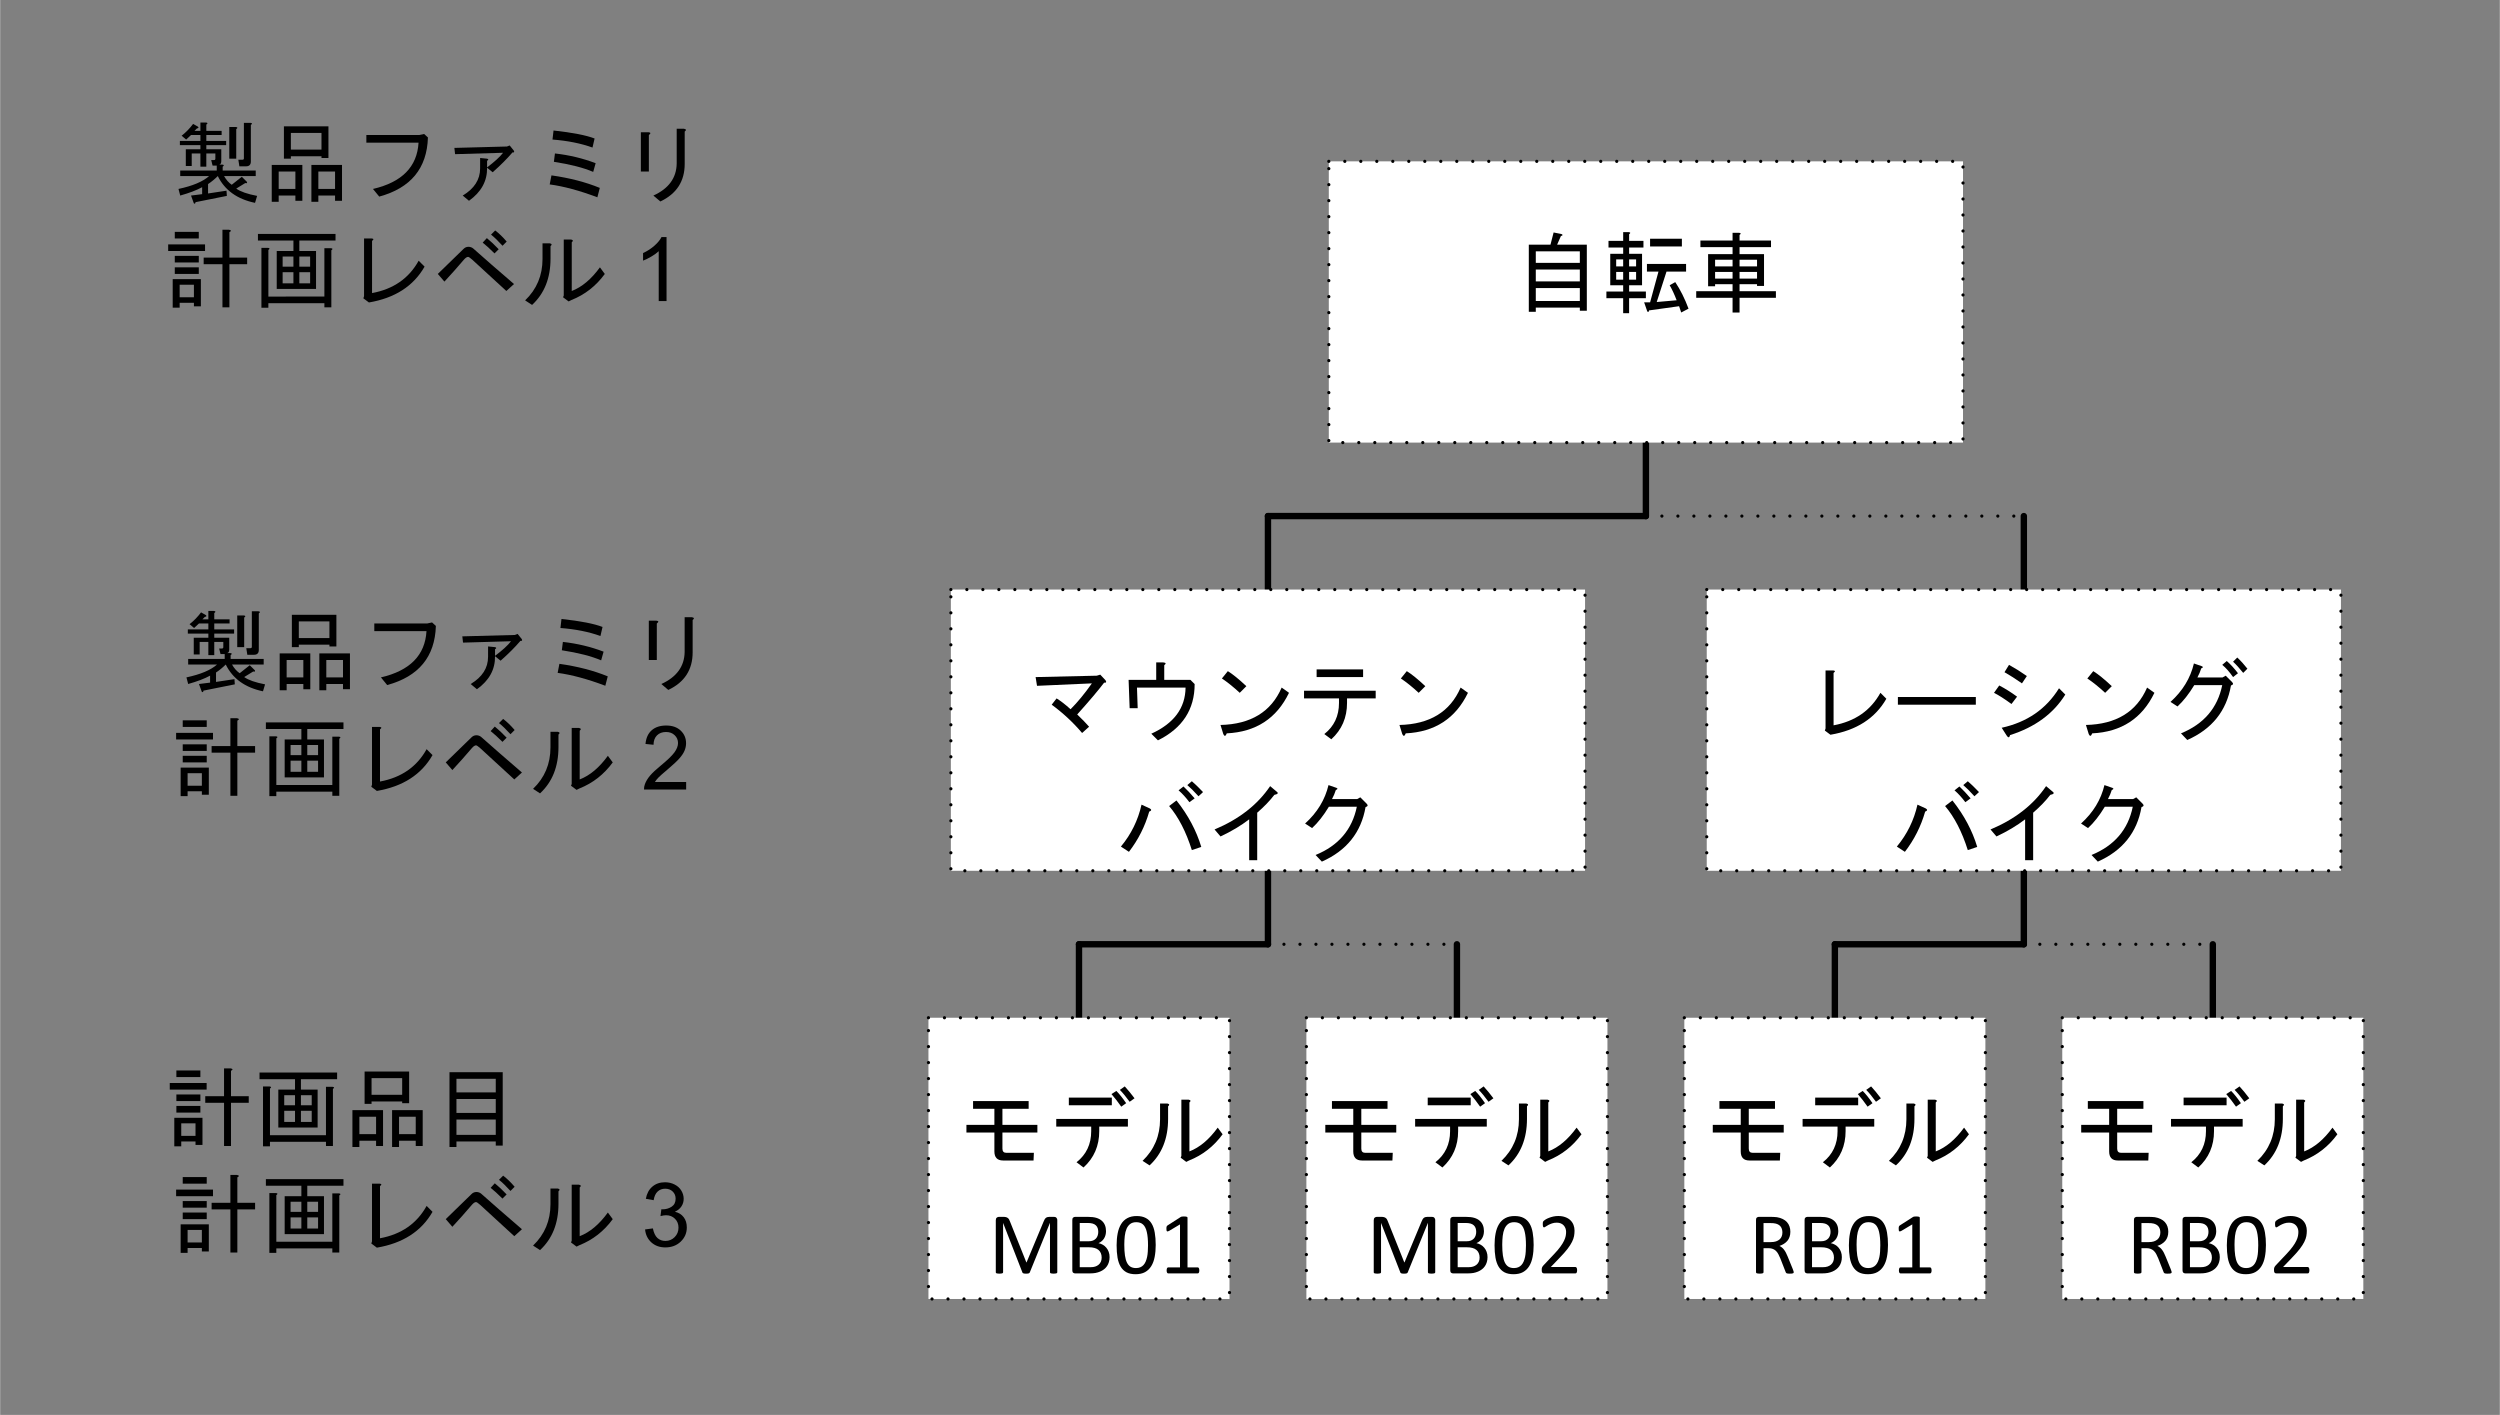 <?xml version="1.0" encoding="UTF-8" standalone="no"?>
<svg xmlns:dc="http://purl.org/dc/elements/1.1/" xmlns:cc="http://creativecommons.org/ns#" xmlns:rdf="http://www.w3.org/1999/02/22-rdf-syntax-ns#" xmlns:svg="http://www.w3.org/2000/svg" xmlns="http://www.w3.org/2000/svg" xmlns:sodipodi="http://sodipodi.sourceforge.net/DTD/sodipodi-0.dtd" xmlns:inkscape="http://www.inkscape.org/namespaces/inkscape" width="5.465in" height="3.093in" viewBox="0 0 393.484 222.728" xml:space="preserve" color-interpolation-filters="sRGB" class="st8" version="1.1" id="svg311" sodipodi:docname="ocn1613647159460.svg" inkscape:version="1.0.2 (e86c870879, 2021-01-15, custom)">
	<rect x="0" y="0" width="393.484" height="222.728" fill="#808080" stroke="none"/>
	<defs id="defs315">
	</defs>
	<namedview pagecolor="#ffffff" bordercolor="#666666" borderopacity="1" objecttolerance="10" gridtolerance="10" guidetolerance="10" inkscape:pageopacity="0" inkscape:pageshadow="2" inkscape:window-width="1885" inkscape:window-height="981" id="namedview313" showgrid="false" inkscape:zoom="1.9524706" inkscape:cx="262.32289" inkscape:cy="148.4856" inkscape:window-x="0" inkscape:window-y="0" inkscape:window-maximized="0" inkscape:current-layer="svg311" inkscape:document-rotation="0">
	</namedview>
	<style type="text/css" id="style2">
<![CDATA[
		.st1 {fill:none;stroke:none;stroke-linecap:round;stroke-linejoin:round;stroke-width:0.72}
		.st2 {stroke:#000000;stroke-linecap:round;stroke-linejoin:round;stroke-width:1.007}
		.st3 {stroke:#000000;stroke-dasharray:0,2.518;stroke-linecap:round;stroke-linejoin:round;stroke-width:0.504}
		.st4 {fill:#ffffff;stroke:none;stroke-linecap:round;stroke-linejoin:round;stroke-width:0.75}
		.st5 {stroke:none;stroke-linecap:round;stroke-linejoin:round;stroke-width:0.75}
		.st6 {fill:#000000;font-family:Arial;font-size:1.174em}
		.st7 {fill:#000000;font-family:Arial;font-size:1.168em}
		.st8 {fill:none;fill-rule:evenodd;font-size:12px;overflow:visible;stroke-linecap:square;stroke-miterlimit:3}
	]]>	</style>
	<g id="g309">
		<g id="shape2-1" transform="translate(68.257,-167.579)">
			<path id="rect8" style="fill:none;stroke:none;stroke-width:0.72;stroke-linecap:round;stroke-linejoin:round" d="m 0,206.728 h 104 v 16 H 0 Z" class="st1"/>
		</g>
		<g id="shape52-3" transform="translate(259.062,-141.49)">
			<path d="M0 211.16 L0 222.73" class="st2" id="path13"/>
		</g>
		<g id="shape53-6" transform="translate(199.568,-129.921)">
			<path d="M0 211.16 L0 222.73" class="st2" id="path18"/>
		</g>
		<g id="shape54-9" transform="translate(318.555,-129.921)">
			<path d="M0 211.16 L0 222.73" class="st2" id="path23"/>
		</g>
		<g id="shape55-12" transform="translate(199.568,-141.49)">
			<path d="M0 222.73 L59.49 222.73" class="st2" id="path28"/>
		</g>
		<g id="shape56-15" transform="translate(259.062,-141.49)">
			<path d="M-0 222.73 L59.49 222.73" class="st3" id="path33"/>
		</g>
		<g id="shape57-18" transform="translate(199.568,-74.087)">
			<path d="M0 211.16 L0 222.73" class="st2" id="path38"/>
		</g>
		<g id="shape58-21" transform="translate(169.822,-62.517)">
			<path d="M0 211.16 L0 222.73" class="st2" id="path43"/>
		</g>
		<g id="shape59-24" transform="translate(229.315,-62.517)">
			<path d="M0 211.16 L0 222.73" class="st2" id="path48"/>
		</g>
		<g id="shape60-27" transform="translate(169.822,-74.087)">
			<path d="M0 222.73 L29.75 222.73" class="st2" id="path53"/>
		</g>
		<g id="shape61-30" transform="translate(199.568,-74.087)">
			<path d="M0 222.73 L29.75 222.73" class="st3" id="path58"/>
		</g>
		<g id="shape62-33" transform="translate(146.125,-18.252)">
			<path d="M0 178.46 L47.39 178.46 L47.39 222.73 L0 222.73 L0 178.46 L0 178.46 Z" class="st4" id="path63"/>
		</g>
		<g id="shape63-35" transform="translate(150.663,-35.655)">
			<path d="M46.34 205.82 L0 205.82 L0 222.73 L46.34 222.73 L46.34 205.82" class="st5" id="path70"/>
			<g aria-label="モデル" id="text72" style="font-size:14.085px;font-family:Arial;fill:#000000" class="st6">
				<path d="M 12.004,218.335 H 7.217 q -1.375,0 -1.375,-1.43 v -2.971 H 1.44 v -1.21 H 5.842 v -2.531 H 2.486 v -1.21 h 8.748 v 1.21 H 7.107 v 2.531 h 5.502 v 1.21 H 7.107 v 2.531 q 0,0.66 0.605,0.66 h 4.346 z" style="font-size:14.085px;font-family:Arial;fill:#000000" id="path189"/>
				<path d="m 21.082,212.998 h -5.502 v -1.21 h 11.279 v 1.21 h -4.511 v 0.715 q 0,3.466 -2.476,5.722 l -1.1,-0.825 q 2.311,-1.816 2.311,-4.897 z m -3.521,-3.356 v -1.21 h 6.767 v 1.21 z m 7.482,-2.256 q 0.715,0.715 1.54,1.926 l -0.77,0.55 q -0.77,-1.1 -1.54,-1.981 z m 1.32,-0.715 q 0.715,0.77 1.54,1.871 l -0.77,0.55 q -0.88,-1.21 -1.54,-1.871 z" style="font-size:14.085px;font-family:Arial;fill:#000000" id="path192"/>
				<path d="m 36.542,216.904 q 2.421,-0.935 4.456,-3.741 l 0.77,1.045 q -2.091,2.861 -5.282,4.126 l -0.44,0.22 -0.88,-0.66 0.11,-0.275 v -8.858 h 1.155 q 0.495,0.11 0.11,0.44 z m -7.372,1.485 q 2.751,-2.641 2.751,-6.547 v -2.476 h 1.155 q 0.495,0.11 0.11,0.44 v 1.981 q 0,4.621 -2.916,7.317 z" style="font-size:14.085px;font-family:Arial;fill:#000000" id="path194"/>
			</g>
		</g>
		<g id="shape64-39" transform="translate(151.167,-18.05)">
			<path d="M42.74 205.82 L0 205.82 L0 222.73 L42.74 222.73 L42.74 205.82" class="st5" id="path79"/>
			<g aria-label="MB01" id="text81" style="font-size:14.085px;font-family:Arial;fill:#000000" class="st6">
				<path d="m 15.239,218.321 q 0,0.055 -0.028,0.096 -0.028,0.041 -0.096,0.069 -0.069,0.021 -0.179,0.034 -0.103,0.021 -0.275,0.021 -0.158,0 -0.275,-0.021 -0.11,-0.014 -0.179,-0.034 -0.062,-0.028 -0.089,-0.069 -0.028,-0.041 -0.028,-0.096 v -7.751 h -0.014 l -3.17,7.785 q -0.021,0.048 -0.062,0.083 -0.034,0.034 -0.11,0.062 -0.069,0.021 -0.172,0.028 -0.096,0.014 -0.234,0.014 -0.144,0 -0.248,-0.014 -0.103,-0.014 -0.172,-0.034 -0.069,-0.028 -0.11,-0.062 -0.034,-0.034 -0.048,-0.076 l -3.033,-7.785 h -0.007 v 7.751 q 0,0.055 -0.028,0.096 -0.028,0.041 -0.096,0.069 -0.069,0.021 -0.179,0.034 -0.11,0.021 -0.282,0.021 -0.165,0 -0.275,-0.021 -0.11,-0.014 -0.179,-0.034 -0.062,-0.028 -0.089,-0.069 -0.021,-0.041 -0.021,-0.096 v -8.184 q 0,-0.289 0.151,-0.413 0.151,-0.124 0.337,-0.124 H 6.766 q 0.22,0 0.385,0.041 0.165,0.041 0.289,0.131 0.124,0.089 0.206,0.227 0.083,0.138 0.144,0.323 l 2.579,6.444 h 0.034 l 2.682,-6.423 q 0.076,-0.206 0.165,-0.351 0.089,-0.144 0.193,-0.227 0.11,-0.089 0.241,-0.124 0.131,-0.041 0.303,-0.041 h 0.75 q 0.103,0 0.193,0.034 0.096,0.028 0.158,0.096 0.069,0.062 0.11,0.165 0.041,0.096 0.041,0.241 z" style="font-size:14.085px;font-family:Arial;fill:#000000" id="path197"/>
				<path d="m 23.471,215.949 q 0,0.42 -0.11,0.777 -0.103,0.351 -0.296,0.633 -0.193,0.282 -0.468,0.495 -0.268,0.213 -0.612,0.358 -0.337,0.144 -0.729,0.22 -0.385,0.069 -0.887,0.069 H 18.045 q -0.158,0 -0.303,-0.103 -0.138,-0.11 -0.138,-0.378 v -7.936 q 0,-0.268 0.138,-0.371 0.144,-0.11 0.303,-0.11 h 2.022 q 0.798,0 1.307,0.151 0.509,0.151 0.846,0.44 0.344,0.289 0.516,0.708 0.172,0.42 0.172,0.949 0,0.316 -0.076,0.605 -0.076,0.289 -0.227,0.536 -0.144,0.241 -0.371,0.433 -0.22,0.193 -0.509,0.316 0.364,0.069 0.681,0.254 0.316,0.179 0.55,0.461 0.241,0.282 0.378,0.66 0.138,0.378 0.138,0.832 z m -1.781,-3.982 q 0,-0.323 -0.089,-0.585 -0.089,-0.261 -0.282,-0.44 -0.193,-0.186 -0.502,-0.282 -0.309,-0.096 -0.818,-0.096 h -1.224 v 2.882 h 1.348 q 0.461,0 0.743,-0.117 0.282,-0.124 0.468,-0.323 0.186,-0.206 0.268,-0.475 0.089,-0.275 0.089,-0.564 z m 0.536,4.051 q 0,-0.399 -0.131,-0.701 -0.124,-0.303 -0.371,-0.509 -0.241,-0.206 -0.612,-0.309 -0.364,-0.11 -0.922,-0.11 h -1.417 v 3.136 h 1.719 q 0.406,0 0.708,-0.096 0.303,-0.096 0.53,-0.282 0.234,-0.193 0.364,-0.475 0.131,-0.282 0.131,-0.653 z" style="font-size:14.085px;font-family:Arial;fill:#000000" id="path199"/>
				<path d="m 30.733,214.03 q 0,1.025 -0.165,1.871 -0.158,0.846 -0.536,1.458 -0.371,0.605 -0.977,0.942 -0.605,0.33 -1.492,0.33 -0.839,0 -1.417,-0.296 -0.571,-0.303 -0.922,-0.88 -0.351,-0.585 -0.502,-1.43 -0.144,-0.853 -0.144,-1.953 0,-1.018 0.165,-1.864 0.165,-0.853 0.536,-1.458 0.371,-0.612 0.977,-0.942 0.605,-0.337 1.485,-0.337 0.846,0 1.417,0.303 0.578,0.296 0.928,0.88 0.351,0.578 0.495,1.43 0.151,0.846 0.151,1.946 z m -1.21,0.083 q 0,-0.667 -0.048,-1.197 -0.048,-0.53 -0.144,-0.935 -0.089,-0.406 -0.241,-0.695 -0.144,-0.296 -0.351,-0.481 -0.206,-0.193 -0.475,-0.275 -0.261,-0.089 -0.591,-0.089 -0.585,0 -0.949,0.275 -0.364,0.275 -0.578,0.756 -0.206,0.481 -0.282,1.128 -0.076,0.646 -0.076,1.389 0,0.997 0.103,1.699 0.103,0.695 0.323,1.135 0.227,0.44 0.571,0.64 0.351,0.199 0.846,0.199 0.385,0 0.674,-0.124 0.296,-0.124 0.502,-0.351 0.213,-0.234 0.351,-0.557 0.138,-0.323 0.22,-0.715 0.083,-0.392 0.11,-0.846 0.034,-0.461 0.034,-0.956 z" style="font-size:14.085px;font-family:Arial;fill:#000000" id="path201"/>
				<path d="m 37.597,218.032 q 0,0.131 -0.021,0.22 -0.021,0.089 -0.055,0.144 -0.034,0.055 -0.083,0.083 -0.041,0.021 -0.089,0.021 h -4.649 q -0.048,0 -0.089,-0.021 -0.041,-0.028 -0.083,-0.083 -0.034,-0.055 -0.055,-0.144 -0.021,-0.089 -0.021,-0.22 0,-0.124 0.021,-0.213 0.021,-0.089 0.048,-0.144 0.034,-0.062 0.076,-0.089 0.048,-0.034 0.103,-0.034 h 1.857 v -6.767 l -1.719,1.025 q -0.131,0.069 -0.213,0.083 -0.076,0.014 -0.124,-0.028 -0.048,-0.048 -0.069,-0.151 -0.014,-0.103 -0.014,-0.261 0,-0.117 0.007,-0.199 0.014,-0.083 0.034,-0.138 0.021,-0.055 0.055,-0.096 0.041,-0.041 0.103,-0.083 l 2.049,-1.314 q 0.028,-0.021 0.069,-0.034 0.041,-0.014 0.103,-0.028 0.062,-0.014 0.144,-0.014 0.083,-0.007 0.206,-0.007 0.165,0 0.275,0.014 0.11,0.014 0.172,0.041 0.062,0.021 0.083,0.062 0.021,0.034 0.021,0.076 v 7.819 h 1.609 q 0.055,0 0.103,0.034 0.048,0.028 0.076,0.089 0.034,0.055 0.048,0.144 0.021,0.089 0.021,0.213 z" style="font-size:14.085px;font-family:Arial;fill:#000000" id="path203"/>
			</g>
		</g>
		<g id="shape65-43" transform="translate(146.125,-18.252)">
			<path d="M0 178.46 L47.39 178.46 L47.39 222.73 L0 222.73 L0 178.46" class="st3" id="path86"/>
		</g>
		<g id="shape66-46" transform="translate(205.618,-18.252)">
			<path d="M0 178.46 L47.39 178.46 L47.39 222.73 L0 222.73 L0 178.46 L0 178.46 Z" class="st4" id="path91"/>
		</g>
		<g id="shape67-48" transform="translate(210.156,-35.655)">
			<path d="M46.34 205.82 L0 205.82 L0 222.73 L46.34 222.73 L46.34 205.82" class="st5" id="path98"/>
			<g aria-label="モデル" id="text100" style="font-size:14.085px;font-family:Arial;fill:#000000" class="st6">
				<path d="M 9.004,218.335 H 4.217 q -1.375,0 -1.375,-1.43 v -2.971 h -4.401 v -1.21 h 4.401 v -2.531 h -3.356 v -1.21 h 8.748 v 1.21 H 4.107 v 2.531 h 5.502 v 1.21 H 4.107 v 2.531 q 0,0.66 0.605,0.66 h 4.346 z" style="font-size:14.085px;font-family:Arial;fill:#000000" id="path206"/>
				<path d="m 18.082,212.998 h -5.502 v -1.21 h 11.279 v 1.21 h -4.511 v 0.715 q 0,3.466 -2.476,5.722 l -1.1,-0.825 q 2.311,-1.816 2.311,-4.897 z m -3.521,-3.356 v -1.21 h 6.767 v 1.21 z m 7.482,-2.256 q 0.715,0.715 1.54,1.926 l -0.77,0.55 q -0.77,-1.1 -1.54,-1.981 z m 1.32,-0.715 q 0.715,0.77 1.54,1.871 l -0.77,0.55 q -0.88,-1.21 -1.54,-1.871 z" style="font-size:14.085px;font-family:Arial;fill:#000000" id="path208"/>
				<path d="m 33.542,216.904 q 2.421,-0.935 4.456,-3.741 l 0.77,1.045 q -2.091,2.861 -5.282,4.126 l -0.44,0.22 -0.88,-0.66 0.11,-0.275 v -8.858 h 1.155 q 0.495,0.11 0.11,0.44 z m -7.372,1.485 q 2.751,-2.641 2.751,-6.547 v -2.476 h 1.155 q 0.495,0.11 0.11,0.44 v 1.981 q 0,4.621 -2.916,7.317 z" style="font-size:14.085px;font-family:Arial;fill:#000000" id="path210"/>
			</g>
		</g>
		<g id="shape68-52" transform="translate(210.66,-18.05)">
			<path d="M42.74 205.82 L0 205.82 L0 222.73 L42.74 222.73 L42.74 205.82" class="st5" id="path107"/>
			<g aria-label="MB02" id="text109" style="font-size:14.085px;font-family:Arial;fill:#000000" class="st6">
				<path d="m 15.239,218.321 q 0,0.055 -0.028,0.096 -0.028,0.041 -0.096,0.069 -0.069,0.021 -0.179,0.034 -0.103,0.021 -0.275,0.021 -0.158,0 -0.275,-0.021 -0.11,-0.014 -0.179,-0.034 -0.062,-0.028 -0.089,-0.069 -0.028,-0.041 -0.028,-0.096 v -7.751 h -0.014 l -3.17,7.785 q -0.021,0.048 -0.062,0.083 -0.034,0.034 -0.11,0.062 -0.069,0.021 -0.172,0.028 -0.096,0.014 -0.234,0.014 -0.144,0 -0.248,-0.014 -0.103,-0.014 -0.172,-0.034 -0.069,-0.028 -0.11,-0.062 -0.034,-0.034 -0.048,-0.076 l -3.033,-7.785 h -0.007 v 7.751 q 0,0.055 -0.028,0.096 -0.028,0.041 -0.096,0.069 -0.069,0.021 -0.179,0.034 -0.11,0.021 -0.282,0.021 -0.165,0 -0.275,-0.021 -0.11,-0.014 -0.179,-0.034 -0.062,-0.028 -0.089,-0.069 -0.021,-0.041 -0.021,-0.096 v -8.184 q 0,-0.289 0.151,-0.413 0.151,-0.124 0.337,-0.124 H 6.766 q 0.22,0 0.385,0.041 0.165,0.041 0.289,0.131 0.124,0.089 0.206,0.227 0.083,0.138 0.144,0.323 l 2.579,6.444 h 0.034 l 2.682,-6.423 q 0.076,-0.206 0.165,-0.351 0.089,-0.144 0.193,-0.227 0.11,-0.089 0.241,-0.124 0.131,-0.041 0.303,-0.041 h 0.75 q 0.103,0 0.193,0.034 0.096,0.028 0.158,0.096 0.069,0.062 0.11,0.165 0.041,0.096 0.041,0.241 z" style="font-size:14.085px;font-family:Arial;fill:#000000" id="path213"/>
				<path d="m 23.471,215.949 q 0,0.42 -0.11,0.777 -0.103,0.351 -0.296,0.633 -0.193,0.282 -0.468,0.495 -0.268,0.213 -0.612,0.358 -0.337,0.144 -0.729,0.22 -0.385,0.069 -0.887,0.069 H 18.045 q -0.158,0 -0.303,-0.103 -0.138,-0.11 -0.138,-0.378 v -7.936 q 0,-0.268 0.138,-0.371 0.144,-0.11 0.303,-0.11 h 2.022 q 0.798,0 1.307,0.151 0.509,0.151 0.846,0.44 0.344,0.289 0.516,0.708 0.172,0.42 0.172,0.949 0,0.316 -0.076,0.605 -0.076,0.289 -0.227,0.536 -0.144,0.241 -0.371,0.433 -0.22,0.193 -0.509,0.316 0.364,0.069 0.681,0.254 0.316,0.179 0.55,0.461 0.241,0.282 0.378,0.66 0.138,0.378 0.138,0.832 z m -1.781,-3.982 q 0,-0.323 -0.089,-0.585 -0.089,-0.261 -0.282,-0.44 -0.193,-0.186 -0.502,-0.282 -0.309,-0.096 -0.818,-0.096 h -1.224 v 2.882 h 1.348 q 0.461,0 0.743,-0.117 0.282,-0.124 0.468,-0.323 0.186,-0.206 0.268,-0.475 0.089,-0.275 0.089,-0.564 z m 0.536,4.051 q 0,-0.399 -0.131,-0.701 -0.124,-0.303 -0.371,-0.509 -0.241,-0.206 -0.612,-0.309 -0.364,-0.11 -0.922,-0.11 h -1.417 v 3.136 h 1.719 q 0.406,0 0.708,-0.096 0.303,-0.096 0.53,-0.282 0.234,-0.193 0.364,-0.475 0.131,-0.282 0.131,-0.653 z" style="font-size:14.085px;font-family:Arial;fill:#000000" id="path215"/>
				<path d="m 30.733,214.03 q 0,1.025 -0.165,1.871 -0.158,0.846 -0.536,1.458 -0.371,0.605 -0.977,0.942 -0.605,0.33 -1.492,0.33 -0.839,0 -1.417,-0.296 -0.571,-0.303 -0.922,-0.88 -0.351,-0.585 -0.502,-1.43 -0.144,-0.853 -0.144,-1.953 0,-1.018 0.165,-1.864 0.165,-0.853 0.536,-1.458 0.371,-0.612 0.977,-0.942 0.605,-0.337 1.485,-0.337 0.846,0 1.417,0.303 0.578,0.296 0.928,0.88 0.351,0.578 0.495,1.43 0.151,0.846 0.151,1.946 z m -1.21,0.083 q 0,-0.667 -0.048,-1.197 -0.048,-0.53 -0.144,-0.935 -0.089,-0.406 -0.241,-0.695 -0.144,-0.296 -0.351,-0.481 -0.206,-0.193 -0.475,-0.275 -0.261,-0.089 -0.591,-0.089 -0.585,0 -0.949,0.275 -0.364,0.275 -0.578,0.756 -0.206,0.481 -0.282,1.128 -0.076,0.646 -0.076,1.389 0,0.997 0.103,1.699 0.103,0.695 0.323,1.135 0.227,0.44 0.571,0.64 0.351,0.199 0.846,0.199 0.385,0 0.674,-0.124 0.296,-0.124 0.502,-0.351 0.213,-0.234 0.351,-0.557 0.138,-0.323 0.22,-0.715 0.083,-0.392 0.11,-0.846 0.034,-0.461 0.034,-0.956 z" style="font-size:14.085px;font-family:Arial;fill:#000000" id="path217"/>
				<path d="m 37.576,217.991 q 0,0.124 -0.021,0.22 -0.014,0.096 -0.048,0.165 -0.028,0.062 -0.083,0.096 -0.048,0.028 -0.11,0.028 h -4.917 q -0.096,0 -0.172,-0.021 -0.069,-0.028 -0.124,-0.083 -0.048,-0.055 -0.076,-0.158 -0.021,-0.103 -0.021,-0.254 0,-0.138 0.007,-0.241 0.014,-0.103 0.048,-0.179 0.034,-0.083 0.083,-0.158 0.055,-0.083 0.138,-0.172 l 1.726,-1.829 q 0.598,-0.633 0.956,-1.135 0.364,-0.502 0.557,-0.915 0.199,-0.413 0.261,-0.75 0.062,-0.337 0.062,-0.633 0,-0.296 -0.096,-0.557 -0.096,-0.268 -0.282,-0.468 -0.179,-0.199 -0.454,-0.316 -0.275,-0.117 -0.633,-0.117 -0.42,0 -0.756,0.117 -0.33,0.117 -0.585,0.254 -0.248,0.138 -0.42,0.254 -0.165,0.117 -0.248,0.117 -0.048,0 -0.089,-0.028 -0.034,-0.028 -0.062,-0.089 -0.021,-0.062 -0.034,-0.165 -0.014,-0.103 -0.014,-0.248 0,-0.103 0.007,-0.179 0.007,-0.076 0.021,-0.131 0.021,-0.055 0.048,-0.103 0.028,-0.048 0.11,-0.117 0.083,-0.076 0.282,-0.199 0.206,-0.124 0.509,-0.241 0.309,-0.124 0.674,-0.206 0.371,-0.083 0.777,-0.083 0.646,0 1.128,0.186 0.488,0.179 0.805,0.495 0.323,0.316 0.481,0.736 0.158,0.42 0.158,0.894 0,0.426 -0.076,0.853 -0.076,0.42 -0.323,0.915 -0.241,0.488 -0.701,1.093 -0.461,0.598 -1.224,1.382 l -1.41,1.472 h 3.872 q 0.055,0 0.103,0.034 0.055,0.028 0.089,0.089 0.041,0.062 0.055,0.158 0.021,0.089 0.021,0.213 z" style="font-size:14.085px;font-family:Arial;fill:#000000" id="path220"/>
			</g>
		</g>
		<g id="shape69-56" transform="translate(205.618,-18.252)">
			<path d="M0 178.46 L47.39 178.46 L47.39 222.73 L0 222.73 L0 178.46" class="st3" id="path114"/>
		</g>
		<g id="shape70-59" transform="translate(149.654,-85.656)">
			<path d="M0 178.46 L99.83 178.46 L99.83 222.73 L0 222.73 L0 178.46 L0 178.46 Z" class="st4" id="path119"/>
		</g>
		<g id="shape71-61" transform="translate(154.192,-103.059)">
			<path d="M102.47 205.82 L0 205.82 L0 222.73 L102.47 222.73 L102.47 205.82" class="st5" id="path126"/>
			<g aria-label="マウンテン バイク" id="text128" style="font-size:14.085px;font-family:Arial;text-align:center;text-anchor:middle;fill:#000000" class="st6">
				<path d="m 15.35,215.529 q 1.155,1.1 1.871,1.926 l -1.1,0.99 q -2.091,-2.476 -4.787,-4.456 l 0.77,-0.99 q 0.99,0.605 2.201,1.706 1.651,-1.651 3.356,-4.071 l -8.638,0.385 -0.22,-1.375 9.628,-0.22 0.55,-0.165 0.825,0.88 q 0.275,0.44 -0.22,0.385 -1.375,1.816 -4.236,5.007 z" id="path223"/>
				<path d="m 33.836,210.743 q 0,5.997 -5.777,8.858 l -1.045,-1.045 q 5.337,-2.421 5.392,-7.262 h -7.647 l 0.11,3.246 h -1.265 l -0.165,-4.456 h 4.346 v -2.751 h 1.1 q 0.66,0.055 0.165,0.44 v 2.311 h 4.126 z" id="path225"/>
				<path d="m 48.69,212.118 q -2.916,6.052 -9.793,6.382 -0.275,0.715 -0.55,0.11 l -0.44,-1.43 q 7.152,-0.165 9.628,-5.887 z m -7.757,0 q -1.485,-1.375 -2.806,-2.256 l 0.935,-1.155 q 1.155,0.715 2.916,2.366 z" id="path227"/>
				<path d="M 56.558,212.998 H 51.056 v -1.21 h 11.279 v 1.21 h -4.511 v 0.715 q 0,3.466 -2.476,5.722 l -1.1,-0.825 q 2.311,-1.816 2.311,-4.897 z m -3.521,-3.356 v -1.21 h 7.317 v 1.21 z" id="path229"/>
				<path d="m 76.86,212.118 q -2.916,6.052 -9.793,6.382 -0.275,0.715 -0.55,0.11 l -0.44,-1.43 q 7.152,-0.165 9.628,-5.887 z m -7.757,0 q -1.485,-1.375 -2.806,-2.256 l 0.935,-1.155 q 1.155,0.715 2.916,2.366 z" id="path231"/>
				<path d="m 30.975,229.063 q 2.751,3.466 3.906,7.317 l -1.485,0.495 q -1.375,-4.346 -3.576,-6.932 z m -4.181,1.265 q 0.44,0.275 -0.11,0.495 -0.99,3.466 -3.191,6.327 l -1.265,-0.825 q 2.421,-2.916 3.246,-6.602 z m 6.602,-4.291 q 0.715,0.605 1.761,1.706 l -0.715,0.66 q -0.99,-1.1 -1.761,-1.761 z m -1.32,0.825 q 0.825,0.77 1.761,1.871 l -0.825,0.605 q -0.825,-1.1 -1.706,-1.871 z" id="path234"/>
				<path d="m 36.972,233.63 q 5.777,-2.421 8.748,-6.822 l 1.045,0.88 q 0.44,0.33 -0.385,0.495 -1.045,1.375 -2.696,2.806 v 7.482 h -1.265 v -6.437 q -1.926,1.485 -4.511,2.696 z" id="path236"/>
				<path d="m 60.739,230.109 q -1.045,5.997 -6.877,8.583 l -0.99,-1.045 q 5.392,-2.201 6.492,-7.592 h -4.401 q -1.265,2.091 -2.641,3.356 l -1.1,-0.715 q 2.861,-2.586 3.686,-6.052 l 1.265,0.44 q 0.33,0.165 -0.11,0.33 -0.22,0.715 -0.605,1.43 h 3.961 l 0.495,-0.275 0.99,0.99 q 0.385,0.385 -0.165,0.55 z" id="path239"/>
			</g>
		</g>
		<g id="shape72-65" transform="translate(149.654,-85.656)">
			<path d="M0 178.46 L99.83 178.46 L99.83 222.73 L0 222.73 L0 178.46" class="st3" id="path133"/>
		</g>
		<g id="shape73-68" transform="translate(318.555,-74.087)">
			<path d="M0 211.16 L0 222.73" class="st2" id="path138"/>
		</g>
		<g id="shape74-71" transform="translate(288.808,-62.517)">
			<path d="M0 211.16 L0 222.73" class="st2" id="path143"/>
		</g>
		<g id="shape75-74" transform="translate(348.302,-62.517)">
			<path d="M0 211.16 L0 222.73" class="st2" id="path148"/>
		</g>
		<g id="shape76-77" transform="translate(288.808,-74.087)">
			<path d="M-0 222.73 L29.75 222.73" class="st2" id="path153"/>
		</g>
		<g id="shape77-80" transform="translate(318.555,-74.087)">
			<path d="M-0 222.73 L29.75 222.73" class="st3" id="path158"/>
		</g>
		<g id="shape78-83" transform="translate(265.112,-18.252)">
			<path d="M0 178.46 L47.39 178.46 L47.39 222.73 L0 222.73 L0 178.46 L0 178.46 Z" class="st4" id="path163"/>
		</g>
		<g id="shape79-85" transform="translate(269.649,-35.655)">
			<path d="M46.34 205.82 L0 205.82 L0 222.73 L46.34 222.73 L46.34 205.82" class="st5" id="path170"/>
			<g aria-label="モデル" id="text172" style="font-size:14.085px;font-family:Arial;fill:#000000" class="st6">
				<path d="M 10.504,218.335 H 5.717 q -1.375,0 -1.375,-1.43 v -2.971 h -4.401 v -1.21 h 4.401 v -2.531 H 0.986 v -1.21 H 9.734 v 1.21 H 5.607 v 2.531 h 5.502 v 1.21 H 5.607 v 2.531 q 0,0.66 0.605,0.66 h 4.346 z" style="font-size:14.085px;font-family:Arial;fill:#000000" id="path242"/>
				<path d="m 19.582,212.998 h -5.502 v -1.21 h 11.279 v 1.21 h -4.511 v 0.715 q 0,3.466 -2.476,5.722 l -1.1,-0.825 q 2.311,-1.816 2.311,-4.897 z m -3.521,-3.356 v -1.21 h 6.767 v 1.21 z m 7.482,-2.256 q 0.715,0.715 1.54,1.926 l -0.77,0.55 q -0.77,-1.1 -1.54,-1.981 z m 1.32,-0.715 q 0.715,0.77 1.54,1.871 l -0.77,0.55 q -0.88,-1.21 -1.54,-1.871 z" style="font-size:14.085px;font-family:Arial;fill:#000000" id="path244"/>
				<path d="m 35.042,216.904 q 2.421,-0.935 4.456,-3.741 l 0.77,1.045 q -2.091,2.861 -5.282,4.126 l -0.44,0.22 -0.88,-0.66 0.11,-0.275 v -8.858 h 1.155 q 0.495,0.11 0.11,0.44 z m -7.372,1.485 q 2.751,-2.641 2.751,-6.547 v -2.476 h 1.155 q 0.495,0.11 0.11,0.44 v 1.981 q 0,4.621 -2.916,7.317 z" style="font-size:14.085px;font-family:Arial;fill:#000000" id="path246"/>
			</g>
		</g>
		<g id="shape80-89" transform="translate(271.162,-18.05)">
			<path d="M37.69 205.82 L0 205.82 L0 222.73 L37.69 222.73 L37.69 205.82" class="st5" id="path179"/>
			<g aria-label="RB01" id="text181" style="font-size:14.085px;font-family:Arial;fill:#000000" class="st6">
				<path d="m 11.168,218.321 q 0,0.055 -0.021,0.096 -0.021,0.041 -0.089,0.069 -0.069,0.028 -0.193,0.041 -0.124,0.014 -0.33,0.014 -0.179,0 -0.296,-0.014 -0.11,-0.014 -0.179,-0.041 -0.069,-0.034 -0.11,-0.089 -0.034,-0.055 -0.062,-0.138 l -0.818,-2.098 q -0.144,-0.358 -0.303,-0.653 -0.151,-0.303 -0.364,-0.516 -0.213,-0.22 -0.502,-0.337 -0.289,-0.124 -0.695,-0.124 H 6.416 v 3.789 q 0,0.055 -0.034,0.096 -0.028,0.041 -0.096,0.069 -0.062,0.021 -0.179,0.034 -0.11,0.021 -0.282,0.021 -0.172,0 -0.289,-0.021 -0.11,-0.014 -0.179,-0.034 -0.069,-0.028 -0.096,-0.069 -0.028,-0.041 -0.028,-0.096 v -8.239 q 0,-0.268 0.138,-0.371 0.144,-0.11 0.303,-0.11 h 1.891 q 0.337,0 0.557,0.021 0.227,0.014 0.406,0.034 0.516,0.089 0.908,0.282 0.399,0.193 0.667,0.488 0.268,0.296 0.399,0.681 0.138,0.378 0.138,0.839 0,0.447 -0.124,0.805 -0.117,0.351 -0.344,0.626 -0.227,0.268 -0.543,0.468 -0.316,0.199 -0.708,0.337 0.22,0.096 0.399,0.248 0.179,0.144 0.33,0.351 0.158,0.206 0.296,0.475 0.138,0.268 0.275,0.605 l 0.798,1.96 q 0.096,0.248 0.124,0.351 0.028,0.096 0.028,0.151 z m -1.781,-6.251 q 0,-0.523 -0.234,-0.88 -0.234,-0.364 -0.784,-0.523 -0.172,-0.048 -0.392,-0.069 -0.213,-0.021 -0.564,-0.021 h -0.997 v 2.998 h 1.155 q 0.468,0 0.805,-0.11 0.344,-0.117 0.571,-0.316 0.227,-0.206 0.33,-0.481 0.11,-0.275 0.11,-0.598 z" style="font-size:14.085px;font-family:Arial;fill:#000000" id="path249"/>
				<path d="m 18.747,215.949 q 0,0.42 -0.11,0.777 -0.103,0.351 -0.296,0.633 -0.193,0.282 -0.468,0.495 -0.268,0.213 -0.612,0.358 -0.337,0.144 -0.729,0.22 -0.385,0.069 -0.887,0.069 h -2.324 q -0.158,0 -0.303,-0.103 -0.138,-0.11 -0.138,-0.378 v -7.936 q 0,-0.268 0.138,-0.371 0.144,-0.11 0.303,-0.11 h 2.022 q 0.798,0 1.307,0.151 0.509,0.151 0.846,0.44 0.344,0.289 0.516,0.708 0.172,0.42 0.172,0.949 0,0.316 -0.076,0.605 -0.076,0.289 -0.227,0.536 -0.144,0.241 -0.371,0.433 -0.22,0.193 -0.509,0.316 0.364,0.069 0.681,0.254 0.316,0.179 0.55,0.461 0.241,0.282 0.378,0.66 0.138,0.378 0.138,0.832 z m -1.781,-3.982 q 0,-0.323 -0.089,-0.585 -0.089,-0.261 -0.282,-0.44 -0.193,-0.186 -0.502,-0.282 -0.309,-0.096 -0.818,-0.096 h -1.224 v 2.882 h 1.348 q 0.461,0 0.743,-0.117 0.282,-0.124 0.468,-0.323 0.186,-0.206 0.268,-0.475 0.089,-0.275 0.089,-0.564 z m 0.536,4.051 q 0,-0.399 -0.131,-0.701 -0.124,-0.303 -0.371,-0.509 -0.241,-0.206 -0.612,-0.309 -0.364,-0.11 -0.922,-0.11 h -1.417 v 3.136 h 1.719 q 0.406,0 0.708,-0.096 0.303,-0.096 0.53,-0.282 0.234,-0.193 0.364,-0.475 0.131,-0.282 0.131,-0.653 z" style="font-size:14.085px;font-family:Arial;fill:#000000" id="path251"/>
				<path d="m 26.009,214.03 q 0,1.025 -0.165,1.871 -0.158,0.846 -0.536,1.458 -0.371,0.605 -0.977,0.942 -0.605,0.33 -1.492,0.33 -0.839,0 -1.417,-0.296 -0.571,-0.303 -0.922,-0.88 -0.351,-0.585 -0.502,-1.43 -0.144,-0.853 -0.144,-1.953 0,-1.018 0.165,-1.864 0.165,-0.853 0.536,-1.458 0.371,-0.612 0.977,-0.942 0.605,-0.337 1.485,-0.337 0.846,0 1.417,0.303 0.578,0.296 0.928,0.88 0.351,0.578 0.495,1.43 0.151,0.846 0.151,1.946 z m -1.21,0.083 q 0,-0.667 -0.048,-1.197 -0.048,-0.53 -0.144,-0.935 -0.089,-0.406 -0.241,-0.695 -0.144,-0.296 -0.351,-0.481 -0.206,-0.193 -0.475,-0.275 -0.261,-0.089 -0.591,-0.089 -0.585,0 -0.949,0.275 -0.364,0.275 -0.578,0.756 -0.206,0.481 -0.282,1.128 -0.076,0.646 -0.076,1.389 0,0.997 0.103,1.699 0.103,0.695 0.323,1.135 0.227,0.44 0.571,0.64 0.351,0.199 0.846,0.199 0.385,0 0.674,-0.124 0.296,-0.124 0.502,-0.351 0.213,-0.234 0.351,-0.557 0.138,-0.323 0.22,-0.715 0.083,-0.392 0.11,-0.846 0.034,-0.461 0.034,-0.956 z" style="font-size:14.085px;font-family:Arial;fill:#000000" id="path253"/>
				<path d="m 32.872,218.032 q 0,0.131 -0.021,0.22 -0.021,0.089 -0.055,0.144 -0.034,0.055 -0.083,0.083 -0.041,0.021 -0.089,0.021 h -4.649 q -0.048,0 -0.089,-0.021 -0.041,-0.028 -0.083,-0.083 -0.034,-0.055 -0.055,-0.144 -0.021,-0.089 -0.021,-0.22 0,-0.124 0.021,-0.213 0.021,-0.089 0.048,-0.144 0.034,-0.062 0.076,-0.089 0.048,-0.034 0.103,-0.034 h 1.857 v -6.767 l -1.719,1.025 q -0.131,0.069 -0.213,0.083 -0.076,0.014 -0.124,-0.028 -0.048,-0.048 -0.069,-0.151 -0.014,-0.103 -0.014,-0.261 0,-0.117 0.007,-0.199 0.014,-0.083 0.034,-0.138 0.021,-0.055 0.055,-0.096 0.041,-0.041 0.103,-0.083 l 2.049,-1.314 q 0.028,-0.021 0.069,-0.034 0.041,-0.014 0.103,-0.028 0.062,-0.014 0.144,-0.014 0.083,-0.007 0.206,-0.007 0.165,0 0.275,0.014 0.11,0.014 0.172,0.041 0.062,0.021 0.083,0.062 0.021,0.034 0.021,0.076 v 7.819 h 1.609 q 0.055,0 0.103,0.034 0.048,0.028 0.076,0.089 0.034,0.055 0.048,0.144 0.021,0.089 0.021,0.213 z" style="font-size:14.085px;font-family:Arial;fill:#000000" id="path255"/>
			</g>
		</g>
		<g id="shape81-93" transform="translate(265.112,-18.252)">
			<path d="M0 178.46 L47.39 178.46 L47.39 222.73 L0 222.73 L0 178.46" class="st3" id="path186"/>
		</g>
		<g id="shape82-96" transform="translate(324.605,-18.252)">
			<path d="M0 178.46 L47.39 178.46 L47.39 222.73 L0 222.73 L0 178.46 L0 178.46 Z" class="st4" id="path191"/>
		</g>
		<g id="shape83-98" transform="translate(329.143,-35.655)">
			<path d="M46.34 205.82 L0 205.82 L0 222.73 L46.34 222.73 L46.34 205.82" class="st5" id="path198"/>
			<g aria-label="モデル" id="text200" style="font-size:14.085px;font-family:Arial;fill:#000000" class="st6">
				<path d="M 9.004,218.335 H 4.217 q -1.375,0 -1.375,-1.43 v -2.971 h -4.401 v -1.21 h 4.401 v -2.531 h -3.356 v -1.21 h 8.748 v 1.21 H 4.107 v 2.531 h 5.502 v 1.21 H 4.107 v 2.531 q 0,0.66 0.605,0.66 h 4.346 z" style="font-size:14.085px;font-family:Arial;fill:#000000" id="path258"/>
				<path d="m 18.082,212.998 h -5.502 v -1.21 h 11.279 v 1.21 h -4.511 v 0.715 q 0,3.466 -2.476,5.722 l -1.1,-0.825 q 2.311,-1.816 2.311,-4.897 z m -3.521,-3.356 v -1.21 h 6.767 v 1.21 z m 7.482,-2.256 q 0.715,0.715 1.54,1.926 l -0.77,0.55 q -0.77,-1.1 -1.54,-1.981 z m 1.32,-0.715 q 0.715,0.77 1.54,1.871 l -0.77,0.55 q -0.88,-1.21 -1.54,-1.871 z" style="font-size:14.085px;font-family:Arial;fill:#000000" id="path260"/>
				<path d="m 33.542,216.904 q 2.421,-0.935 4.456,-3.741 l 0.77,1.045 q -2.091,2.861 -5.282,4.126 l -0.44,0.22 -0.88,-0.66 0.11,-0.275 v -8.858 h 1.155 q 0.495,0.11 0.11,0.44 z m -7.372,1.485 q 2.751,-2.641 2.751,-6.547 v -2.476 h 1.155 q 0.495,0.11 0.11,0.44 v 1.981 q 0,4.621 -2.916,7.317 z" style="font-size:14.085px;font-family:Arial;fill:#000000" id="path262"/>
			</g>
		</g>
		<g id="shape84-102" transform="translate(330.655,-18.05)">
			<path d="M37.69 205.82 L0 205.82 L0 222.73 L37.69 222.73 L37.69 205.82" class="st5" id="path207"/>
			<g aria-label="RB02" id="text209" style="font-size:14.085px;font-family:Arial;fill:#000000" class="st6">
				<path d="m 11.168,218.321 q 0,0.055 -0.021,0.096 -0.021,0.041 -0.089,0.069 -0.069,0.028 -0.193,0.041 -0.124,0.014 -0.33,0.014 -0.179,0 -0.296,-0.014 -0.11,-0.014 -0.179,-0.041 -0.069,-0.034 -0.11,-0.089 -0.034,-0.055 -0.062,-0.138 l -0.818,-2.098 q -0.144,-0.358 -0.303,-0.653 -0.151,-0.303 -0.364,-0.516 -0.213,-0.22 -0.502,-0.337 -0.289,-0.124 -0.695,-0.124 H 6.416 v 3.789 q 0,0.055 -0.034,0.096 -0.028,0.041 -0.096,0.069 -0.062,0.021 -0.179,0.034 -0.11,0.021 -0.282,0.021 -0.172,0 -0.289,-0.021 -0.11,-0.014 -0.179,-0.034 -0.069,-0.028 -0.096,-0.069 -0.028,-0.041 -0.028,-0.096 v -8.239 q 0,-0.268 0.138,-0.371 0.144,-0.11 0.303,-0.11 h 1.891 q 0.337,0 0.557,0.021 0.227,0.014 0.406,0.034 0.516,0.089 0.908,0.282 0.399,0.193 0.667,0.488 0.268,0.296 0.399,0.681 0.138,0.378 0.138,0.839 0,0.447 -0.124,0.805 -0.117,0.351 -0.344,0.626 -0.227,0.268 -0.543,0.468 -0.316,0.199 -0.708,0.337 0.22,0.096 0.399,0.248 0.179,0.144 0.33,0.351 0.158,0.206 0.296,0.475 0.138,0.268 0.275,0.605 l 0.798,1.96 q 0.096,0.248 0.124,0.351 0.028,0.096 0.028,0.151 z m -1.781,-6.251 q 0,-0.523 -0.234,-0.88 -0.234,-0.364 -0.784,-0.523 -0.172,-0.048 -0.392,-0.069 -0.213,-0.021 -0.564,-0.021 h -0.997 v 2.998 h 1.155 q 0.468,0 0.805,-0.11 0.344,-0.117 0.571,-0.316 0.227,-0.206 0.33,-0.481 0.11,-0.275 0.11,-0.598 z" style="font-size:14.085px;font-family:Arial;fill:#000000" id="path265"/>
				<path d="m 18.747,215.949 q 0,0.42 -0.11,0.777 -0.103,0.351 -0.296,0.633 -0.193,0.282 -0.468,0.495 -0.268,0.213 -0.612,0.358 -0.337,0.144 -0.729,0.22 -0.385,0.069 -0.887,0.069 h -2.324 q -0.158,0 -0.303,-0.103 -0.138,-0.11 -0.138,-0.378 v -7.936 q 0,-0.268 0.138,-0.371 0.144,-0.11 0.303,-0.11 h 2.022 q 0.798,0 1.307,0.151 0.509,0.151 0.846,0.44 0.344,0.289 0.516,0.708 0.172,0.42 0.172,0.949 0,0.316 -0.076,0.605 -0.076,0.289 -0.227,0.536 -0.144,0.241 -0.371,0.433 -0.22,0.193 -0.509,0.316 0.364,0.069 0.681,0.254 0.316,0.179 0.55,0.461 0.241,0.282 0.378,0.66 0.138,0.378 0.138,0.832 z m -1.781,-3.982 q 0,-0.323 -0.089,-0.585 -0.089,-0.261 -0.282,-0.44 -0.193,-0.186 -0.502,-0.282 -0.309,-0.096 -0.818,-0.096 h -1.224 v 2.882 h 1.348 q 0.461,0 0.743,-0.117 0.282,-0.124 0.468,-0.323 0.186,-0.206 0.268,-0.475 0.089,-0.275 0.089,-0.564 z m 0.536,4.051 q 0,-0.399 -0.131,-0.701 -0.124,-0.303 -0.371,-0.509 -0.241,-0.206 -0.612,-0.309 -0.364,-0.11 -0.922,-0.11 h -1.417 v 3.136 h 1.719 q 0.406,0 0.708,-0.096 0.303,-0.096 0.53,-0.282 0.234,-0.193 0.364,-0.475 0.131,-0.282 0.131,-0.653 z" style="font-size:14.085px;font-family:Arial;fill:#000000" id="path267"/>
				<path d="m 26.009,214.03 q 0,1.025 -0.165,1.871 -0.158,0.846 -0.536,1.458 -0.371,0.605 -0.977,0.942 -0.605,0.33 -1.492,0.33 -0.839,0 -1.417,-0.296 -0.571,-0.303 -0.922,-0.88 -0.351,-0.585 -0.502,-1.43 -0.144,-0.853 -0.144,-1.953 0,-1.018 0.165,-1.864 0.165,-0.853 0.536,-1.458 0.371,-0.612 0.977,-0.942 0.605,-0.337 1.485,-0.337 0.846,0 1.417,0.303 0.578,0.296 0.928,0.88 0.351,0.578 0.495,1.43 0.151,0.846 0.151,1.946 z m -1.21,0.083 q 0,-0.667 -0.048,-1.197 -0.048,-0.53 -0.144,-0.935 -0.089,-0.406 -0.241,-0.695 -0.144,-0.296 -0.351,-0.481 -0.206,-0.193 -0.475,-0.275 -0.261,-0.089 -0.591,-0.089 -0.585,0 -0.949,0.275 -0.364,0.275 -0.578,0.756 -0.206,0.481 -0.282,1.128 -0.076,0.646 -0.076,1.389 0,0.997 0.103,1.699 0.103,0.695 0.323,1.135 0.227,0.44 0.571,0.64 0.351,0.199 0.846,0.199 0.385,0 0.674,-0.124 0.296,-0.124 0.502,-0.351 0.213,-0.234 0.351,-0.557 0.138,-0.323 0.22,-0.715 0.083,-0.392 0.11,-0.846 0.034,-0.461 0.034,-0.956 z" style="font-size:14.085px;font-family:Arial;fill:#000000" id="path269"/>
				<path d="m 32.852,217.991 q 0,0.124 -0.021,0.22 -0.014,0.096 -0.048,0.165 -0.028,0.062 -0.083,0.096 -0.048,0.028 -0.11,0.028 h -4.917 q -0.096,0 -0.172,-0.021 -0.069,-0.028 -0.124,-0.083 -0.048,-0.055 -0.076,-0.158 -0.021,-0.103 -0.021,-0.254 0,-0.138 0.007,-0.241 0.014,-0.103 0.048,-0.179 0.034,-0.083 0.083,-0.158 0.055,-0.083 0.138,-0.172 l 1.726,-1.829 q 0.598,-0.633 0.956,-1.135 0.364,-0.502 0.557,-0.915 0.199,-0.413 0.261,-0.75 0.062,-0.337 0.062,-0.633 0,-0.296 -0.096,-0.557 -0.096,-0.268 -0.282,-0.468 -0.179,-0.199 -0.454,-0.316 -0.275,-0.117 -0.633,-0.117 -0.42,0 -0.756,0.117 -0.33,0.117 -0.585,0.254 -0.248,0.138 -0.42,0.254 -0.165,0.117 -0.248,0.117 -0.048,0 -0.089,-0.028 -0.034,-0.028 -0.062,-0.089 -0.021,-0.062 -0.034,-0.165 -0.014,-0.103 -0.014,-0.248 0,-0.103 0.007,-0.179 0.007,-0.076 0.021,-0.131 0.021,-0.055 0.048,-0.103 0.028,-0.048 0.11,-0.117 0.083,-0.076 0.282,-0.199 0.206,-0.124 0.509,-0.241 0.309,-0.124 0.674,-0.206 0.371,-0.083 0.777,-0.083 0.646,0 1.128,0.186 0.488,0.179 0.805,0.495 0.323,0.316 0.481,0.736 0.158,0.42 0.158,0.894 0,0.426 -0.076,0.853 -0.076,0.42 -0.323,0.915 -0.241,0.488 -0.701,1.093 -0.461,0.598 -1.224,1.382 l -1.41,1.472 h 3.872 q 0.055,0 0.103,0.034 0.055,0.028 0.089,0.089 0.041,0.062 0.055,0.158 0.021,0.089 0.021,0.213 z" style="font-size:14.085px;font-family:Arial;fill:#000000" id="path271"/>
			</g>
		</g>
		<g id="shape85-106" transform="translate(324.605,-18.252)">
			<path d="M0 178.46 L47.39 178.46 L47.39 222.73 L0 222.73 L0 178.46" class="st3" id="path214"/>
		</g>
		<g id="shape86-109" transform="translate(268.641,-85.656)">
			<path d="M0 178.46 L99.83 178.46 L99.83 222.73 L0 222.73 L0 178.46 L0 178.46 Z" class="st4" id="path219"/>
		</g>
		<g id="shape87-111" transform="translate(277.212,-103.059)">
			<path d="M84.86 205.82 L0 205.82 L0 222.73 L84.86 222.73 L84.86 205.82" class="st5" id="path226"/>
			<g aria-label="レーシング バイク" id="text228" style="font-size:14.085px;font-family:Arial;text-align:center;text-anchor:middle;fill:#000000" class="st6">
				<path d="m 11.394,217.235 q 5.062,-0.935 7.372,-5.117 l 0.935,0.935 q -2.641,4.621 -8.803,5.667 l -0.88,-0.66 0.11,-0.33 v -9.133 h 1.21 q 0.495,0.055 0.055,0.385 z" id="path274"/>
				<path d="m 21.517,213.989 v -1.21 h 12.269 v 1.21 z" id="path276"/>
				<path d="m 37.857,217.62 q 5.997,-1.32 9.023,-6.217 l 0.99,0.99 q -2.806,4.511 -8.693,6.382 -0.165,0.66 -0.55,0.055 z m -0.385,-6.657 q 1.375,0.715 2.806,1.761 l -0.88,1.155 q -1.651,-1.21 -2.751,-1.761 z m 1.54,-3.246 q 1.485,0.825 2.806,1.761 l -0.77,1.155 q -1.485,-1.045 -2.751,-1.761 z" id="path278"/>
				<path d="m 61.9,212.118 q -2.916,6.052 -9.793,6.382 -0.275,0.715 -0.55,0.11 l -0.44,-1.43 q 7.152,-0.165 9.628,-5.887 z m -7.757,0 q -1.485,-1.375 -2.806,-2.256 l 0.935,-1.155 q 1.155,0.715 2.916,2.366 z" id="path280"/>
				<path d="m 73.949,210.963 q -1.045,5.997 -6.877,8.583 L 66.081,218.5 q 5.392,-2.201 6.492,-7.592 H 68.172 q -1.265,2.091 -2.641,3.356 l -1.1,-0.715 q 2.861,-2.586 3.686,-6.052 l 1.265,0.44 q 0.33,0.165 -0.11,0.33 -0.22,0.715 -0.605,1.43 h 3.961 l 0.495,-0.275 0.99,0.99 q 0.385,0.385 -0.165,0.55 z m 0.33,-1.32 q -0.88,-1.265 -1.706,-1.926 l 0.715,-0.605 q 0.935,0.825 1.761,1.926 z m 1.596,-0.66 q -0.88,-1.1 -1.596,-1.761 l 0.66,-0.66 q 0.825,0.77 1.596,1.761 z" id="path282"/>
				<path d="m 30.1,229.063 q 2.751,3.466 3.906,7.317 l -1.485,0.495 q -1.375,-4.346 -3.576,-6.932 z m -4.181,1.265 q 0.44,0.275 -0.11,0.495 -0.99,3.466 -3.191,6.327 l -1.265,-0.825 q 2.421,-2.916 3.246,-6.602 z m 6.602,-4.291 q 0.715,0.605 1.761,1.706 l -0.715,0.66 q -0.99,-1.1 -1.761,-1.761 z m -1.32,0.825 q 0.825,0.77 1.761,1.871 l -0.825,0.605 q -0.825,-1.1 -1.706,-1.871 z" id="path284"/>
				<path d="m 36.097,233.63 q 5.777,-2.421 8.748,-6.822 l 1.045,0.88 q 0.44,0.33 -0.385,0.495 -1.045,1.375 -2.696,2.806 v 7.482 h -1.265 v -6.437 q -1.926,1.485 -4.511,2.696 z" id="path287"/>
				<path d="m 59.864,230.109 q -1.045,5.997 -6.877,8.583 l -0.99,-1.045 q 5.392,-2.201 6.492,-7.592 H 54.088 q -1.265,2.091 -2.641,3.356 l -1.1,-0.715 q 2.861,-2.586 3.686,-6.052 l 1.265,0.44 q 0.33,0.165 -0.11,0.33 -0.22,0.715 -0.605,1.43 H 58.544 l 0.495,-0.275 0.99,0.99 q 0.385,0.385 -0.165,0.55 z" id="path289"/>
			</g>
		</g>
		<g id="shape88-115" transform="translate(268.641,-85.656)">
			<path d="M0 178.46 L99.83 178.46 L99.83 222.73 L0 222.73 L0 178.46" class="st3" id="path233"/>
		</g>
		<g id="shape89-118" transform="translate(209.148,-153.06)">
			<path d="M0 178.46 L99.83 178.46 L99.83 222.73 L0 222.73 L0 178.46 L0 178.46 Z" class="st4" id="path238"/>
		</g>
		<g id="shape90-120" transform="translate(232.844,-170.463)">
			<path d="M55.33 205.82 L0 205.82 L0 222.73 L55.33 222.73 L55.33 205.82" class="st5" id="path245"/>
			<g aria-label="自転車" id="text247" style="font-size:14.085px;font-family:Arial;fill:#000000" class="st6">
				<path d="m 15.818,211.843 v -1.816 H 8.886 v 1.816 z m 0,1.045 H 8.886 v 1.871 h 6.932 z m 0,4.952 v -2.036 H 8.886 v 2.036 z m -4.621,-8.858 0.495,-1.926 1.32,0.275 q 0.22,0.22 -0.165,0.275 l -0.605,1.375 h 4.677 v 10.398 h -1.1 v -0.495 H 8.886 v 0.66 H 7.786 v -10.563 z" style="font-size:14.085px;font-family:Arial;fill:#000000" id="path292"/>
				<path d="m 30.838,214.869 q 1.21,1.816 2.091,4.181 l -1.155,0.605 q -0.165,-0.495 -0.33,-0.99 l -4.732,0.66 q -0.055,0.385 -0.275,0.165 l -0.495,-1.43 h 0.935 l 1.32,-4.842 h -1.816 v -1.21 h 6.162 v 1.21 h -3.081 l -1.54,4.787 3.136,-0.275 q -0.55,-1.43 -1.1,-2.366 z m 1.045,-5.612 h -5.007 v -1.21 h 5.007 z m -7.207,4.016 h -1.1 v 1.21 h 1.1 z m -2.036,0 h -1.1 v 1.21 h 1.1 z m 0,-0.88 v -1.1 h -1.1 v 1.1 z m 2.036,0 v -1.1 h -1.1 v 1.1 z m 1.54,5.007 h -2.641 v 2.366 h -0.935 v -2.366 H 20 v -1.045 h 2.641 v -0.99 h -1.045 -0.99 v -4.952 h 2.036 v -0.99 h -2.311 v -1.045 h 2.311 v -1.375 h 0.88 q 0.44,0.055 0.055,0.33 v 1.045 h 2.256 v 1.045 h -2.256 v 0.99 h 2.036 v 4.952 h -2.036 v 0.99 h 2.641 z" style="font-size:14.085px;font-family:Arial;fill:#000000" id="path294"/>
				<path d="m 34.8,209.367 v -1.045 h 5.062 v -1.21 h 1.045 q 0.44,0.055 0.055,0.33 v 0.88 h 4.952 v 1.045 h -4.952 v 1.1 h 3.851 v 5.007 H 43.712 v -0.275 h -2.751 v 1.1 h 5.722 v 1.045 h -5.722 v 2.311 h -1.1 v -2.311 h -5.722 v -1.045 h 5.722 v -1.1 h -2.751 v 0.33 h -1.1 v -5.062 h 3.851 v -1.1 z m 6.162,4.952 h 2.751 v -1.045 h -2.751 z m -3.851,-1.926 h 2.751 v -1.045 h -2.751 z m 3.851,0 h 2.751 v -1.045 h -2.751 z m -3.851,1.926 h 2.751 v -1.045 h -2.751 z" style="font-size:14.085px;font-family:Arial;fill:#000000" id="path296"/>
			</g>
		</g>
		<g id="shape91-124" transform="translate(209.148,-153.06)">
			<path d="M0 178.46 L99.83 178.46 L99.83 222.73 L0 222.73 L0 178.46" class="st3" id="path252"/>
		</g>
		<g id="shape92-127" transform="translate(18,-187.901)">
			<path d="M112 205.9 L0 205.9 L0 222.73 L112 222.73 L112 205.9" class="st5" id="path259"/>
			<g aria-label="製品ファミリ" id="text261" style="font-size:14.02px;font-family:Arial;fill:#000000" class="st7">
				<path d="m 15.438,213.974 -0.219,-0.876 h 0.438 q 0.219,0 0.219,-0.219 v -0.821 h -1.424 v 2.081 h -0.931 v -2.081 H 12.153 v 1.972 h -0.931 v -2.629 h 2.3 v -0.657 h -3.231 v -0.657 h 3.231 v -0.931 h -1.479 q -0.274,0.274 -0.767,0.712 l -0.712,-0.602 q 1.041,-0.821 1.807,-1.862 l 0.767,0.438 q 0.219,0.219 -0.164,0.274 l -0.383,0.383 h 0.931 v -1.314 h 0.876 q 0.438,0.055 0.055,0.329 v 0.986 H 16.862 v 0.657 h -2.41 v 0.931 h 3.122 v 0.657 h -3.122 v 0.657 h 2.355 v 1.862 q 0,0.493 -0.329,0.548 h 0.493 q 0.438,0.055 0.055,0.329 v 0.602 h 5.203 v 0.876 h -4.984 q 0.493,0.876 1.205,1.369 l 1.588,-1.26 0.821,0.821 q 0.055,0.274 -0.274,0.164 l -1.424,0.876 q 0.986,0.712 3.286,1.15 l -0.329,1.095 q -4.217,-0.876 -5.86,-4.217 -0.712,0.712 -1.533,1.26 v 1.479 l 2.903,-0.438 0.055,0.821 -4.929,0.986 q -0.055,0.383 -0.274,0.164 l -0.438,-1.205 1.752,-0.219 v -1.095 q -1.314,0.712 -3.45,1.314 l -0.274,-1.041 q 3.341,-0.712 4.819,-2.026 h -4.546 v -0.876 h 5.75 v -0.767 z m 4.217,0.11 -0.164,-1.041 h 0.657 q 0.219,0 0.219,-0.219 v -5.586 h 1.041 q 0.438,0.055 0.055,0.329 v 5.75 q 0,0.767 -0.767,0.767 z m -0.548,-6.189 q 0.438,0.055 0.055,0.329 v 4.655 H 18.067 v -4.984 z" style="font-size:14.02px;font-family:Arial;fill:#000000" id="path299"/>
				<path d="m 32.58,212.496 h -4.819 v 0.383 h -1.095 v -5.093 h 7.01 v 4.984 h -1.095 z m -4.819,-1.041 h 4.819 v -2.629 h -4.819 z m 6.955,7.229 H 32.087 v 0.986 h -1.095 v -5.805 h 4.819 v 5.641 H 34.716 Z M 32.087,214.905 v 2.738 h 2.629 v -2.738 z m -6.243,0 v 2.738 h 2.629 v -2.738 z m 2.629,3.779 h -2.629 v 0.986 h -1.095 v -5.805 h 4.819 v 5.641 h -1.095 z" style="font-size:14.02px;font-family:Arial;fill:#000000" id="path301"/>
				<path d="m 40.685,217.644 q 6.846,-1.588 7.174,-7.284 h -8.215 v -1.205 h 8.324 l 0.767,-0.164 0.602,0.548 q -0.219,7.284 -7.667,9.31 z" style="font-size:14.02px;font-family:Arial;fill:#000000" id="path303"/>
				<path d="m 57.553,212.77 1.095,0.11 q 0.383,0.11 0,0.329 v 1.041 q 1.752,-1.314 2.519,-2.3 l -7.558,0.219 -0.11,-0.986 8.27,-0.219 0.438,-0.164 0.657,0.821 q 0.164,0.329 -0.219,0.274 -1.26,1.479 -3.122,3.122 l -0.876,-0.712 q 0.055,3.122 -2.848,5.203 l -0.986,-0.821 q 2.738,-1.643 2.738,-4.272 z" style="font-size:14.02px;font-family:Arial;fill:#000000" id="path305"/>
				<path d="m 75.352,214.96 q -2.3,-0.986 -6.188,-1.588 l 0.164,-1.314 q 3.395,0.383 6.408,1.533 z m 0.657,3.998 q -4.217,-1.588 -7.503,-2.026 l 0.274,-1.424 q 4.272,0.602 7.612,1.972 z m -6.9,-10.515 q 4.491,0.493 6.462,1.26 l -0.329,1.424 q -2.738,-0.986 -6.298,-1.26 z" style="font-size:14.02px;font-family:Arial;fill:#000000" id="path307"/>
				<path d="m 89.755,213.701 q 0,4.107 -3.834,5.915 l -1.095,-0.931 q 3.615,-1.643 3.669,-5.038 v -5.477 h 1.15 q 0.548,0.11 0.11,0.438 z m -5.641,1.205 H 82.855 v -6.188 h 1.205 q 0.548,0.055 0.055,0.438 z" style="font-size:14.02px;font-family:Arial;fill:#000000" id="path309"/>
			</g>
		</g>
		<g id="shape93-131" transform="translate(18,-171.125)">
			<path d="M87.84 205.9 L0 205.9 L0 222.73 L87.84 222.73 L87.84 205.9" class="st5" id="path268"/>
			<g aria-label="計画レベル 1" id="text270" style="font-size:14.02px;font-family:Arial;fill:#000000" class="st7">
				<path d="m 16.99,211.674 v -4.381 h 1.041 q 0.548,0.11 0.055,0.383 v 3.998 h 2.793 v 1.041 h -2.793 v 6.791 h -1.095 v -6.791 h -2.957 v -1.041 z m -3.395,7.667 h -1.095 v -0.548 h -2.245 v 0.767 H 9.159 v -4.491 H 13.595 Z m -3.341,-3.395 v 1.972 h 2.245 v -1.972 z m 3.012,-2.738 v 1.041 H 9.487 v -1.041 z m -3.779,-1.807 h 3.779 v 1.041 H 9.487 Z m -1.041,-1.807 h 5.805 v 1.041 H 8.447 Z m 4.819,-1.972 v 1.041 H 9.487 v -1.041 z" style="font-size:14.02px;font-family:Arial;fill:#000000" id="path312"/>
				<path d="m 33.036,217.808 v -7.612 h 1.041 q 0.438,0.055 0.055,0.329 v 8.982 h -1.095 v -0.657 h -8.817 v 0.712 h -1.095 v -9.42 h 1.041 q 0.438,0.055 0.055,0.329 v 7.339 z m -4.874,-2.081 v -1.752 h -1.698 v 1.752 z m 2.629,-1.752 h -1.698 v 1.752 h 1.698 z m 0,-0.876 v -1.588 h -1.698 v 1.588 z m 3.998,-4.107 h -5.696 v 1.643 h 2.629 v 5.969 h -6.188 v -5.969 h 2.629 v -1.643 h -5.586 v -1.041 h 12.213 z m -6.627,4.107 v -1.588 h -1.698 v 1.588 z" style="font-size:14.02px;font-family:Arial;fill:#000000" id="path314"/>
				<path d="m 40.539,217.26 q 5.038,-0.931 7.339,-5.093 l 0.931,0.931 q -2.629,4.6 -8.762,5.641 l -0.876,-0.657 0.11,-0.329 v -9.091 h 1.205 q 0.493,0.055 0.055,0.383 z" style="font-size:14.02px;font-family:Arial;fill:#000000" id="path316"/>
				<path d="m 56.476,210.25 q 2.519,2.245 6.408,5.586 l -1.205,1.095 q -2.848,-2.629 -5.367,-4.929 -0.493,-0.438 -0.657,-0.438 -0.274,0 -0.657,0.438 -1.588,1.862 -3.067,3.45 l -1.041,-1.205 q 2.136,-2.081 4.053,-3.943 0.329,-0.329 0.767,-0.329 0.438,0 0.767,0.274 z m 3.45,-2.848 q 0.931,0.712 1.807,1.752 l -0.657,0.657 q -1.041,-1.15 -1.807,-1.752 z m -1.314,1.205 q 0.876,0.712 1.862,1.752 l -0.657,0.657 q -1.095,-1.095 -1.862,-1.698 z" style="font-size:14.02px;font-family:Arial;fill:#000000" id="path318"/>
				<path d="m 71.975,216.932 q 2.41,-0.931 4.436,-3.724 l 0.767,1.041 q -2.081,2.848 -5.257,4.107 l -0.438,0.219 -0.876,-0.657 0.11,-0.274 v -8.817 h 1.15 q 0.493,0.11 0.11,0.438 z m -7.339,1.479 q 2.738,-2.629 2.738,-6.517 v -2.464 h 1.15 q 0.493,0.11 0.11,0.438 v 1.972 q 0,4.6 -2.903,7.284 z" style="font-size:14.02px;font-family:Arial;fill:#000000" id="path320"/>
				<path d="m 86.898,218.52 h -1.232 v -7.852 q -0.445,0.424 -1.171,0.849 -0.719,0.424 -1.294,0.637 v -1.191 q 1.034,-0.486 1.807,-1.177 0.774,-0.691 1.095,-1.342 h 0.794 z" style="font-size:14.02px;font-family:Arial;fill:#000000" id="path322"/>
			</g>
		</g>
		<g id="shape94-135" transform="translate(19.251,-111.011)">
			<path d="M112 205.9 L0 205.9 L0 222.73 L112 222.73 L112 205.9" class="st5" id="path277"/>
			<g aria-label="製品ファミリ" id="text279" style="font-size:14.02px;font-family:Arial;fill:#000000" class="st7">
				<path d="m 15.438,213.974 -0.219,-0.876 h 0.438 q 0.219,0 0.219,-0.219 v -0.821 h -1.424 v 2.081 h -0.931 v -2.081 H 12.153 v 1.972 h -0.931 v -2.629 h 2.3 v -0.657 h -3.231 v -0.657 h 3.231 v -0.931 h -1.479 q -0.274,0.274 -0.767,0.712 l -0.712,-0.602 q 1.041,-0.821 1.807,-1.862 l 0.767,0.438 q 0.219,0.219 -0.164,0.274 l -0.383,0.383 h 0.931 v -1.314 h 0.876 q 0.438,0.055 0.055,0.329 v 0.986 H 16.862 v 0.657 h -2.41 v 0.931 h 3.122 v 0.657 h -3.122 v 0.657 h 2.355 v 1.862 q 0,0.493 -0.329,0.548 h 0.493 q 0.438,0.055 0.055,0.329 v 0.602 h 5.203 v 0.876 h -4.984 q 0.493,0.876 1.205,1.369 l 1.588,-1.26 0.821,0.821 q 0.055,0.274 -0.274,0.164 l -1.424,0.876 q 0.986,0.712 3.286,1.15 l -0.329,1.095 q -4.217,-0.876 -5.86,-4.217 -0.712,0.712 -1.533,1.26 v 1.479 l 2.903,-0.438 0.055,0.821 -4.929,0.986 q -0.055,0.383 -0.274,0.164 l -0.438,-1.205 1.752,-0.219 v -1.095 q -1.314,0.712 -3.45,1.314 l -0.274,-1.041 q 3.341,-0.712 4.819,-2.026 h -4.546 v -0.876 h 5.75 v -0.767 z m 4.217,0.11 -0.164,-1.041 h 0.657 q 0.219,0 0.219,-0.219 v -5.586 h 1.041 q 0.438,0.055 0.055,0.329 v 5.75 q 0,0.767 -0.767,0.767 z m -0.548,-6.189 q 0.438,0.055 0.055,0.329 v 4.655 H 18.067 v -4.984 z" style="font-size:14.02px;font-family:Arial;fill:#000000" id="path325"/>
				<path d="m 32.58,212.496 h -4.819 v 0.383 h -1.095 v -5.093 h 7.01 v 4.984 h -1.095 z m -4.819,-1.041 h 4.819 v -2.629 h -4.819 z m 6.955,7.229 H 32.087 v 0.986 h -1.095 v -5.805 h 4.819 v 5.641 H 34.716 Z M 32.087,214.905 v 2.738 h 2.629 v -2.738 z m -6.243,0 v 2.738 h 2.629 v -2.738 z m 2.629,3.779 h -2.629 v 0.986 h -1.095 v -5.805 h 4.819 v 5.641 h -1.095 z" style="font-size:14.02px;font-family:Arial;fill:#000000" id="path327"/>
				<path d="m 40.685,217.644 q 6.846,-1.588 7.174,-7.284 h -8.215 v -1.205 h 8.324 l 0.767,-0.164 0.602,0.548 q -0.219,7.284 -7.667,9.31 z" style="font-size:14.02px;font-family:Arial;fill:#000000" id="path329"/>
				<path d="m 57.553,212.77 1.095,0.11 q 0.383,0.11 0,0.329 v 1.041 q 1.752,-1.314 2.519,-2.3 l -7.558,0.219 -0.11,-0.986 8.27,-0.219 0.438,-0.164 0.657,0.821 q 0.164,0.329 -0.219,0.274 -1.26,1.479 -3.122,3.122 l -0.876,-0.712 q 0.055,3.122 -2.848,5.203 l -0.986,-0.821 q 2.738,-1.643 2.738,-4.272 z" style="font-size:14.02px;font-family:Arial;fill:#000000" id="path331"/>
				<path d="m 75.352,214.96 q -2.3,-0.986 -6.188,-1.588 l 0.164,-1.314 q 3.395,0.383 6.408,1.533 z m 0.657,3.998 q -4.217,-1.588 -7.503,-2.026 l 0.274,-1.424 q 4.272,0.602 7.612,1.972 z m -6.9,-10.515 q 4.491,0.493 6.462,1.26 l -0.329,1.424 q -2.738,-0.986 -6.298,-1.26 z" style="font-size:14.02px;font-family:Arial;fill:#000000" id="path333"/>
				<path d="m 89.755,213.701 q 0,4.107 -3.834,5.915 l -1.095,-0.931 q 3.615,-1.643 3.669,-5.038 v -5.477 h 1.15 q 0.548,0.11 0.11,0.438 z m -5.641,1.205 H 82.855 v -6.188 h 1.205 q 0.548,0.055 0.055,0.438 z" style="font-size:14.02px;font-family:Arial;fill:#000000" id="path335"/>
			</g>
		</g>
		<g id="shape95-139" transform="translate(19.251,-94.235)">
			<path d="M87.84 205.9 L0 205.9 L0 222.73 L87.84 222.73 L87.84 205.9" class="st5" id="path286"/>
			<g aria-label="計画レベル 2" id="text288" style="font-size:14.02px;font-family:Arial;fill:#000000" class="st7">
				<path d="m 16.99,211.674 v -4.381 h 1.041 q 0.548,0.11 0.055,0.383 v 3.998 h 2.793 v 1.041 h -2.793 v 6.791 h -1.095 v -6.791 h -2.957 v -1.041 z m -3.395,7.667 h -1.095 v -0.548 h -2.245 v 0.767 H 9.159 v -4.491 H 13.595 Z m -3.341,-3.395 v 1.972 h 2.245 v -1.972 z m 3.012,-2.738 v 1.041 H 9.487 v -1.041 z m -3.779,-1.807 h 3.779 v 1.041 H 9.487 Z m -1.041,-1.807 h 5.805 v 1.041 H 8.447 Z m 4.819,-1.972 v 1.041 H 9.487 v -1.041 z" style="font-size:14.02px;font-family:Arial;fill:#000000" id="path338"/>
				<path d="m 33.036,217.808 v -7.612 h 1.041 q 0.438,0.055 0.055,0.329 v 8.982 h -1.095 v -0.657 h -8.817 v 0.712 h -1.095 v -9.42 h 1.041 q 0.438,0.055 0.055,0.329 v 7.339 z m -4.874,-2.081 v -1.752 h -1.698 v 1.752 z m 2.629,-1.752 h -1.698 v 1.752 h 1.698 z m 0,-0.876 v -1.588 h -1.698 v 1.588 z m 3.998,-4.107 h -5.696 v 1.643 h 2.629 v 5.969 h -6.188 v -5.969 h 2.629 v -1.643 h -5.586 v -1.041 h 12.213 z m -6.627,4.107 v -1.588 h -1.698 v 1.588 z" style="font-size:14.02px;font-family:Arial;fill:#000000" id="path340"/>
				<path d="m 40.539,217.26 q 5.038,-0.931 7.339,-5.093 l 0.931,0.931 q -2.629,4.6 -8.762,5.641 l -0.876,-0.657 0.11,-0.329 v -9.091 h 1.205 q 0.493,0.055 0.055,0.383 z" style="font-size:14.02px;font-family:Arial;fill:#000000" id="path342"/>
				<path d="m 56.476,210.25 q 2.519,2.245 6.408,5.586 l -1.205,1.095 q -2.848,-2.629 -5.367,-4.929 -0.493,-0.438 -0.657,-0.438 -0.274,0 -0.657,0.438 -1.588,1.862 -3.067,3.45 l -1.041,-1.205 q 2.136,-2.081 4.053,-3.943 0.329,-0.329 0.767,-0.329 0.438,0 0.767,0.274 z m 3.45,-2.848 q 0.931,0.712 1.807,1.752 l -0.657,0.657 q -1.041,-1.15 -1.807,-1.752 z m -1.314,1.205 q 0.876,0.712 1.862,1.752 l -0.657,0.657 q -1.095,-1.095 -1.862,-1.698 z" style="font-size:14.02px;font-family:Arial;fill:#000000" id="path344"/>
				<path d="m 71.975,216.932 q 2.41,-0.931 4.436,-3.724 l 0.767,1.041 q -2.081,2.848 -5.257,4.107 l -0.438,0.219 -0.876,-0.657 0.11,-0.274 v -8.817 h 1.15 q 0.493,0.11 0.11,0.438 z m -7.339,1.479 q 2.738,-2.629 2.738,-6.517 v -2.464 h 1.15 q 0.493,0.11 0.11,0.438 v 1.972 q 0,4.6 -2.903,7.284 z" style="font-size:14.02px;font-family:Arial;fill:#000000" id="path346"/>
				<path d="M 88.733,217.336 V 218.52 H 82.099 q -0.014,-0.445 0.144,-0.856 0.253,-0.678 0.808,-1.335 0.561,-0.657 1.616,-1.52 1.636,-1.342 2.211,-2.122 0.575,-0.787 0.575,-1.486 0,-0.732 -0.527,-1.232 -0.52,-0.507 -1.362,-0.507 -0.89,0 -1.424,0.534 -0.534,0.534 -0.541,1.479 l -1.266,-0.13 q 0.13,-1.417 0.979,-2.156 0.849,-0.746 2.28,-0.746 1.444,0 2.286,0.801 0.842,0.801 0.842,1.985 0,0.602 -0.246,1.184 -0.246,0.582 -0.821,1.225 -0.568,0.643 -1.896,1.766 -1.109,0.931 -1.424,1.266 -0.315,0.329 -0.52,0.664 z" style="font-size:14.02px;font-family:Arial;fill:#000000" id="path348"/>
			</g>
		</g>
		<g id="shape96-143" transform="translate(19.251,-39.114)">
			<path d="M72.59 205.9 L0 205.9 L0 222.73 L72.59 222.73 L72.59 205.9" class="st5" id="path295"/>
			<g aria-label="計画品目" id="text297" style="font-size:14.02px;font-family:Arial;fill:#000000" class="st7">
				<path d="m 15.99,211.674 v -4.381 h 1.041 q 0.548,0.11 0.055,0.383 v 3.998 h 2.793 v 1.041 h -2.793 v 6.791 h -1.095 v -6.791 h -2.957 v -1.041 z m -3.395,7.667 h -1.095 v -0.548 H 9.254 v 0.767 H 8.159 v -4.491 H 12.595 Z m -3.341,-3.395 v 1.972 h 2.245 v -1.972 z m 3.012,-2.738 v 1.041 H 8.487 v -1.041 z m -3.779,-1.807 h 3.779 v 1.041 H 8.487 Z m -1.041,-1.807 h 5.805 v 1.041 H 7.447 Z m 4.819,-1.972 v 1.041 H 8.487 v -1.041 z" style="font-size:14.02px;font-family:Arial;fill:#000000" id="path351"/>
				<path d="m 32.036,217.808 v -7.612 h 1.041 q 0.438,0.055 0.055,0.329 v 8.982 h -1.095 v -0.657 h -8.817 v 0.712 h -1.095 v -9.42 h 1.041 q 0.438,0.055 0.055,0.329 v 7.339 z m -4.874,-2.081 v -1.752 h -1.698 v 1.752 z m 2.629,-1.752 h -1.698 v 1.752 h 1.698 z m 0,-0.876 v -1.588 h -1.698 v 1.588 z m 3.998,-4.107 h -5.696 v 1.643 h 2.629 v 5.969 h -6.188 v -5.969 h 2.629 v -1.643 h -5.586 v -1.041 h 12.213 z m -6.627,4.107 v -1.588 h -1.698 v 1.588 z" style="font-size:14.02px;font-family:Arial;fill:#000000" id="path353"/>
				<path d="m 44.03,212.496 h -4.819 v 0.383 h -1.095 v -5.093 h 7.01 v 4.984 h -1.095 z m -4.819,-1.041 h 4.819 v -2.629 h -4.819 z m 6.955,7.229 h -2.629 v 0.986 H 42.442 v -5.805 h 4.819 v 5.641 h -1.095 z m -2.629,-3.779 v 2.738 h 2.629 v -2.738 z m -6.243,0 v 2.738 h 2.629 v -2.738 z m 2.629,3.779 h -2.629 v 0.986 h -1.095 v -5.805 h 4.819 v 5.641 h -1.095 z" style="font-size:14.02px;font-family:Arial;fill:#000000" id="path355"/>
				<path d="M 59.857,219.451 H 58.762 v -0.657 h -6.188 v 0.876 h -1.095 V 207.895 h 8.379 z M 58.762,211.072 v -2.136 h -6.188 v 2.136 z m 0,3.231 v -2.191 h -6.188 v 2.191 z m 0,3.45 v -2.41 h -6.188 v 2.41 z" style="font-size:14.02px;font-family:Arial;fill:#000000" id="path357"/>
			</g>
		</g>
		<g id="shape97-147" transform="translate(19.251,-22.338)">
			<path d="M87.84 205.9 L0 205.9 L0 222.73 L87.84 222.73 L87.84 205.9" class="st5" id="path304"/>
			<g aria-label="計画レベル 3" id="text306" style="font-size:14.02px;font-family:Arial;fill:#000000" class="st7">
				<path d="m 16.99,211.674 v -4.381 h 1.041 q 0.548,0.11 0.055,0.383 v 3.998 h 2.793 v 1.041 h -2.793 v 6.791 h -1.095 v -6.791 h -2.957 v -1.041 z m -3.395,7.667 h -1.095 v -0.548 h -2.245 v 0.767 H 9.159 v -4.491 H 13.595 Z m -3.341,-3.395 v 1.972 h 2.245 v -1.972 z m 3.012,-2.738 v 1.041 H 9.487 v -1.041 z m -3.779,-1.807 h 3.779 v 1.041 H 9.487 Z m -1.041,-1.807 h 5.805 v 1.041 H 8.447 Z m 4.819,-1.972 v 1.041 H 9.487 v -1.041 z" style="font-size:14.02px;font-family:Arial;fill:#000000" id="path360"/>
				<path d="m 33.036,217.808 v -7.612 h 1.041 q 0.438,0.055 0.055,0.329 v 8.982 h -1.095 v -0.657 h -8.817 v 0.712 h -1.095 v -9.42 h 1.041 q 0.438,0.055 0.055,0.329 v 7.339 z m -4.874,-2.081 v -1.752 h -1.698 v 1.752 z m 2.629,-1.752 h -1.698 v 1.752 h 1.698 z m 0,-0.876 v -1.588 h -1.698 v 1.588 z m 3.998,-4.107 h -5.696 v 1.643 h 2.629 v 5.969 h -6.188 v -5.969 h 2.629 v -1.643 h -5.586 v -1.041 h 12.213 z m -6.627,4.107 v -1.588 h -1.698 v 1.588 z" style="font-size:14.02px;font-family:Arial;fill:#000000" id="path362"/>
				<path d="m 40.539,217.26 q 5.038,-0.931 7.339,-5.093 l 0.931,0.931 q -2.629,4.6 -8.762,5.641 l -0.876,-0.657 0.11,-0.329 v -9.091 h 1.205 q 0.493,0.055 0.055,0.383 z" style="font-size:14.02px;font-family:Arial;fill:#000000" id="path364"/>
				<path d="m 56.476,210.25 q 2.519,2.245 6.408,5.586 l -1.205,1.095 q -2.848,-2.629 -5.367,-4.929 -0.493,-0.438 -0.657,-0.438 -0.274,0 -0.657,0.438 -1.588,1.862 -3.067,3.45 l -1.041,-1.205 q 2.136,-2.081 4.053,-3.943 0.329,-0.329 0.767,-0.329 0.438,0 0.767,0.274 z m 3.45,-2.848 q 0.931,0.712 1.807,1.752 l -0.657,0.657 q -1.041,-1.15 -1.807,-1.752 z m -1.314,1.205 q 0.876,0.712 1.862,1.752 l -0.657,0.657 q -1.095,-1.095 -1.862,-1.698 z" style="font-size:14.02px;font-family:Arial;fill:#000000" id="path366"/>
				<path d="m 71.975,216.932 q 2.41,-0.931 4.436,-3.724 l 0.767,1.041 q -2.081,2.848 -5.257,4.107 l -0.438,0.219 -0.876,-0.657 0.11,-0.274 v -8.817 h 1.15 q 0.493,0.11 0.11,0.438 z m -7.339,1.479 q 2.738,-2.629 2.738,-6.517 v -2.464 h 1.15 q 0.493,0.11 0.11,0.438 v 1.972 q 0,4.6 -2.903,7.284 z" style="font-size:14.02px;font-family:Arial;fill:#000000" id="path368"/>
				<path d="m 82.264,215.871 1.232,-0.164 q 0.212,1.047 0.719,1.513 0.513,0.459 1.246,0.459 0.869,0 1.465,-0.602 0.602,-0.602 0.602,-1.492 0,-0.849 -0.555,-1.397 -0.554,-0.554 -1.41,-0.554 -0.349,0 -0.869,0.137 l 0.137,-1.082 q 0.123,0.014 0.199,0.014 0.787,0 1.417,-0.411 0.63,-0.411 0.63,-1.266 0,-0.678 -0.459,-1.123 -0.459,-0.445 -1.184,-0.445 -0.719,0 -1.198,0.452 -0.479,0.452 -0.616,1.355 l -1.232,-0.219 q 0.226,-1.239 1.027,-1.917 0.801,-0.685 1.992,-0.685 0.821,0 1.513,0.356 0.691,0.349 1.054,0.958 0.37,0.609 0.37,1.294 0,0.65 -0.349,1.184 -0.349,0.534 -1.034,0.849 0.89,0.205 1.383,0.856 0.493,0.643 0.493,1.616 0,1.314 -0.958,2.232 -0.958,0.91 -2.423,0.91 -1.321,0 -2.197,-0.787 -0.869,-0.787 -0.993,-2.04 z" style="font-size:14.02px;font-family:Arial;fill:#000000" id="path370"/>
			</g>
		</g>
	</g>
</svg>

